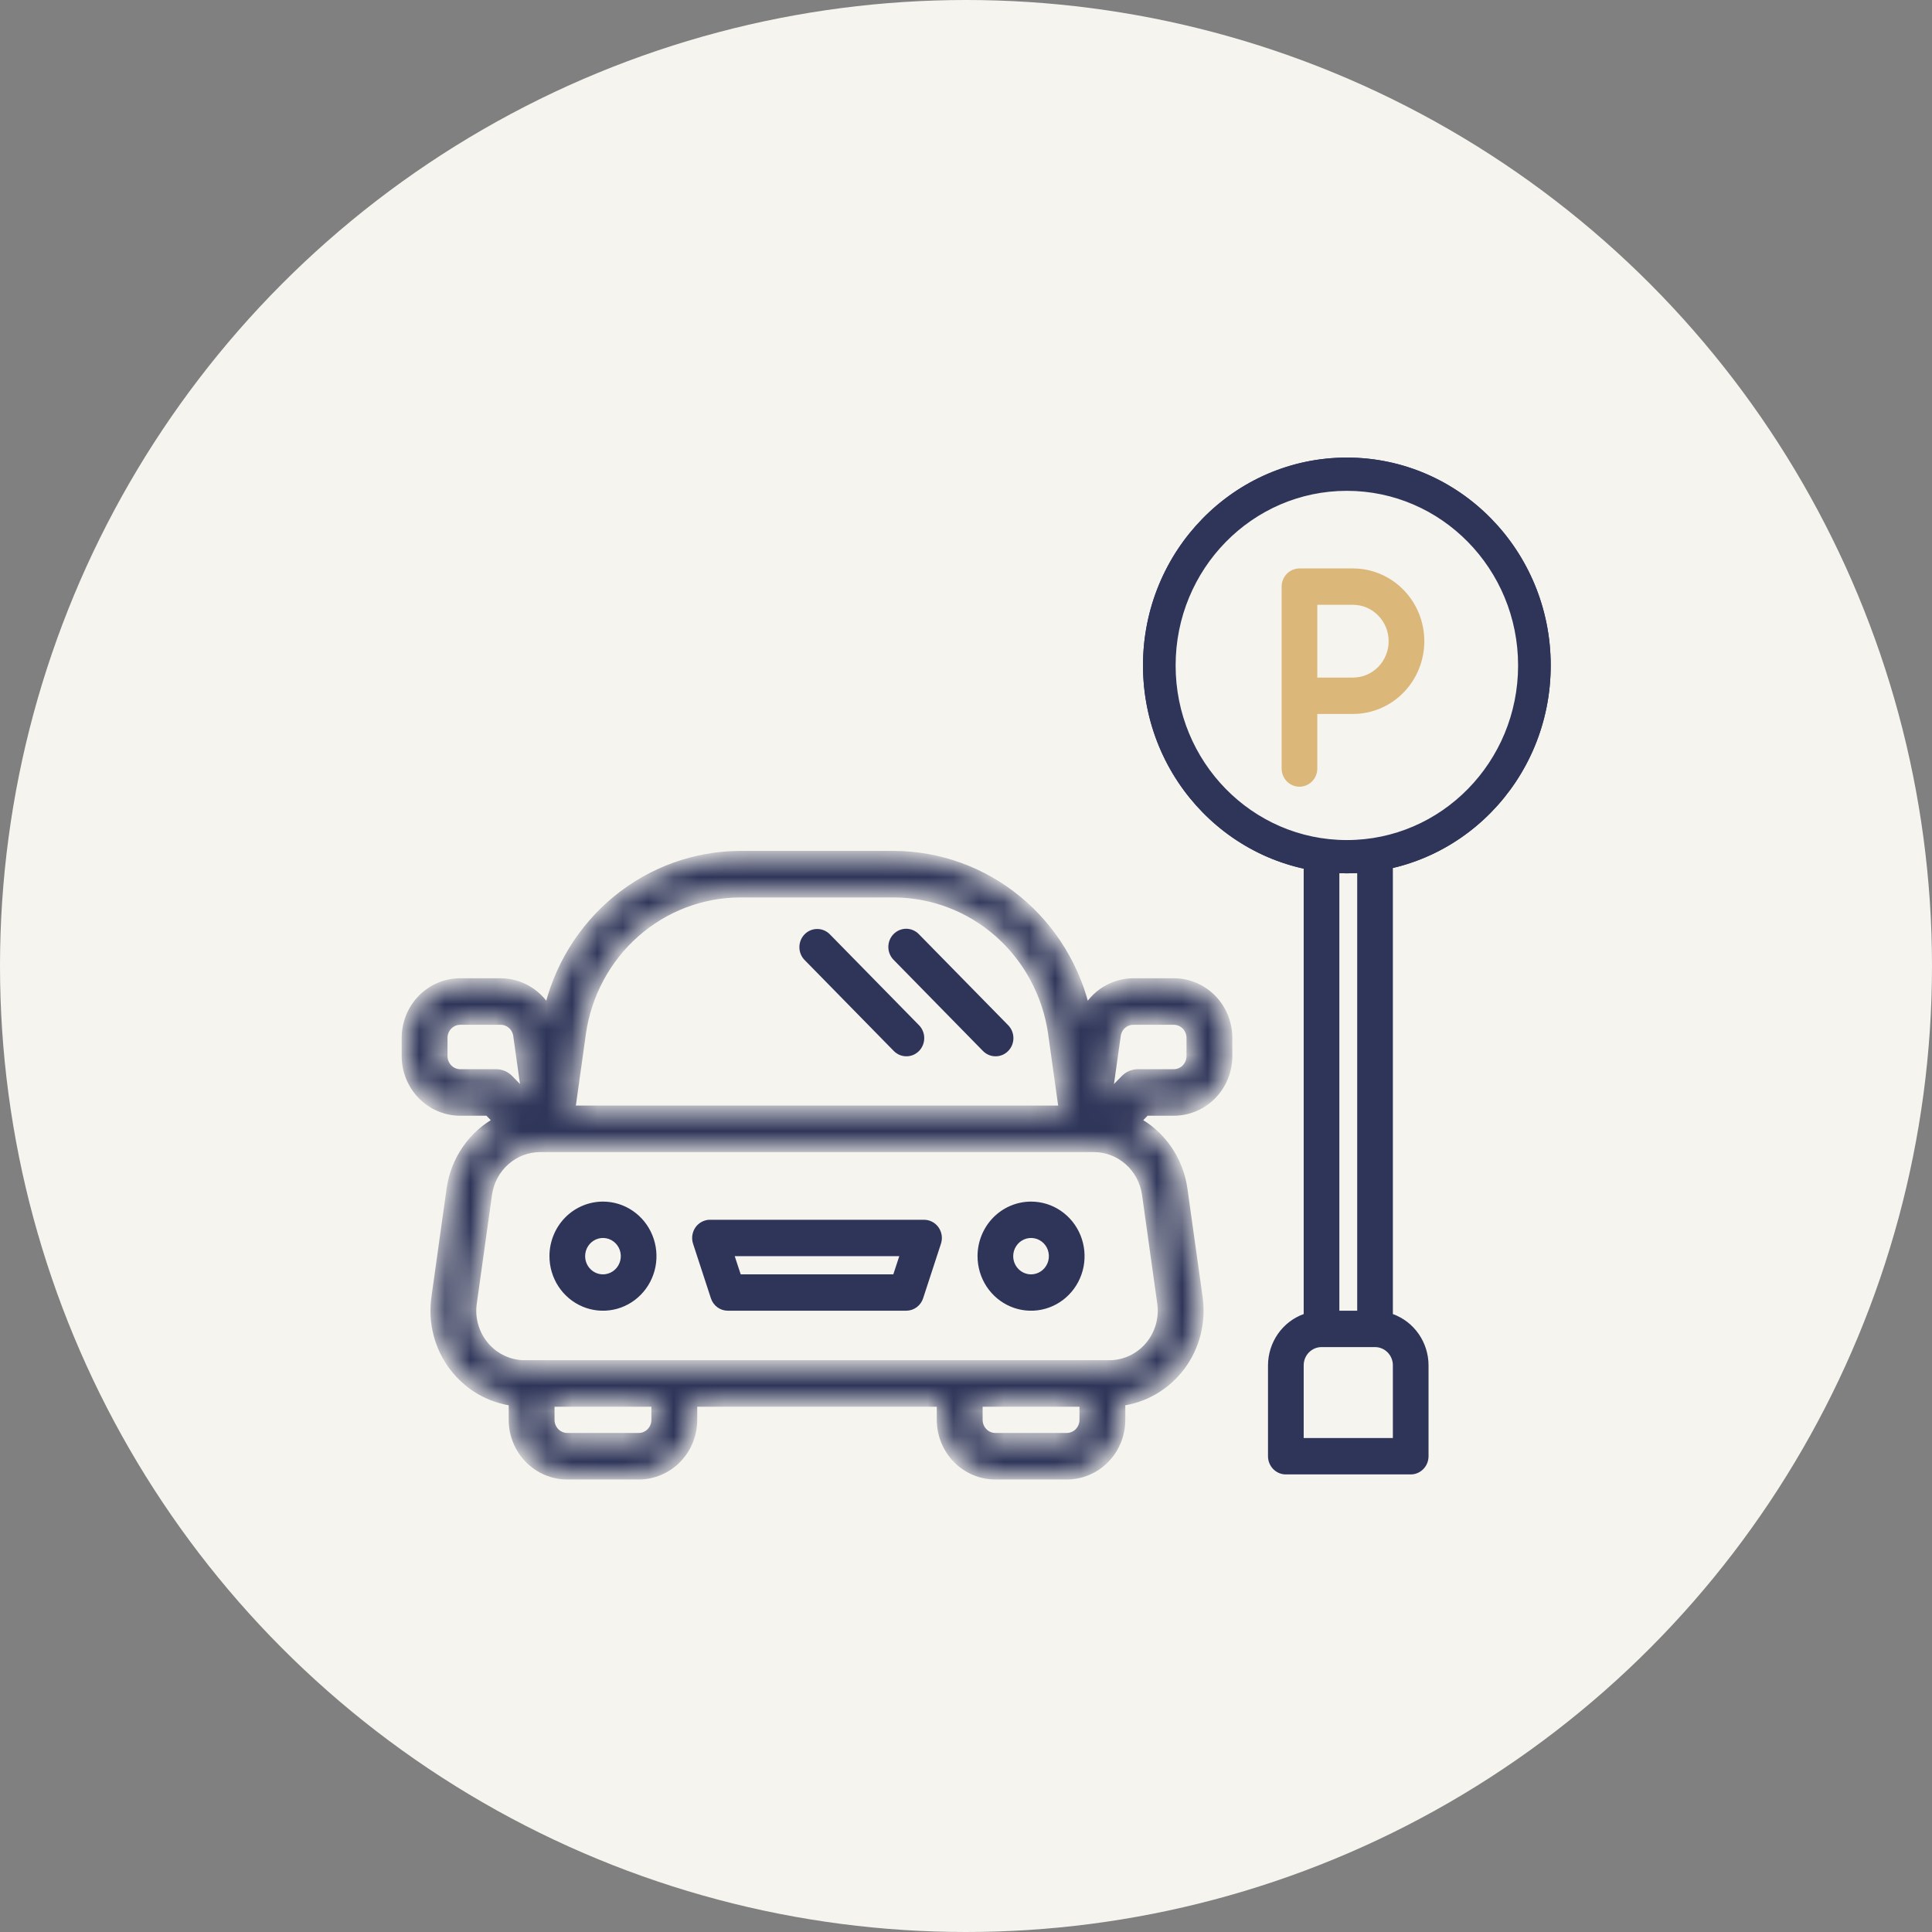 <svg width="76" height="76" viewBox="0 0 76 76" fill="none" xmlns="http://www.w3.org/2000/svg">
<rect x="0" y="0" width="76" height="76" fill="#808080" stroke="none"/>
<circle cx="38" cy="38" r="38" fill="#F6F4EE"/>
<path d="M41.672 47.712C41.343 47.487 40.955 47.368 40.559 47.368C40.028 47.368 39.518 47.583 39.142 47.966C38.766 48.35 38.554 48.871 38.554 49.414C38.554 49.819 38.672 50.215 38.892 50.552C39.113 50.888 39.426 51.15 39.792 51.305C40.159 51.46 40.561 51.5 40.95 51.421C41.338 51.343 41.696 51.148 41.976 50.862C42.257 50.576 42.448 50.211 42.526 49.814C42.603 49.416 42.563 49.005 42.411 48.63C42.259 48.256 42.002 47.937 41.672 47.712ZM41.005 50.092C40.873 50.181 40.718 50.23 40.559 50.23C40.346 50.23 40.142 50.143 39.992 49.99C39.841 49.837 39.757 49.63 39.757 49.414C39.757 49.253 39.804 49.096 39.892 48.962C39.98 48.828 40.105 48.723 40.252 48.661C40.398 48.599 40.56 48.583 40.716 48.614C40.872 48.646 41.015 48.724 41.127 48.838C41.239 48.952 41.315 49.097 41.345 49.255C41.376 49.413 41.36 49.577 41.3 49.725C41.239 49.874 41.137 50.002 41.005 50.092Z" fill="#2E3559" stroke="#2E3559" stroke-width="0.2"/>
<path d="M24.832 47.712C24.503 47.487 24.115 47.368 23.719 47.368C23.188 47.368 22.678 47.583 22.302 47.966C21.926 48.35 21.714 48.871 21.714 49.414C21.714 49.819 21.832 50.215 22.053 50.552C22.273 50.888 22.587 51.15 22.953 51.305C23.319 51.46 23.721 51.5 24.11 51.421C24.499 51.343 24.856 51.148 25.136 50.862C25.417 50.576 25.608 50.211 25.686 49.814C25.763 49.416 25.723 49.005 25.571 48.63C25.419 48.256 25.162 47.937 24.832 47.712ZM24.165 50.092C24.034 50.181 23.878 50.23 23.719 50.23C23.506 50.23 23.302 50.143 23.152 49.99C23.002 49.837 22.918 49.63 22.918 49.414C22.918 49.253 22.964 49.096 23.052 48.962C23.14 48.828 23.265 48.723 23.412 48.661C23.558 48.599 23.72 48.583 23.876 48.614C24.032 48.646 24.175 48.724 24.287 48.838C24.399 48.952 24.475 49.097 24.506 49.255C24.536 49.413 24.521 49.577 24.46 49.725C24.4 49.874 24.297 50.002 24.165 50.092Z" fill="#2E3559" stroke="#2E3559" stroke-width="0.2"/>
<mask id="path-4-inside-1_589_745" fill="white">
<path d="M18.106 38.682H19.696C20.085 38.684 20.465 38.795 20.795 39.004C21.126 39.213 21.393 39.51 21.569 39.864C21.951 38.114 22.904 36.548 24.273 35.423C25.642 34.298 27.345 33.681 29.103 33.673H35.175C36.933 33.681 38.636 34.298 40.005 35.423C41.374 36.548 42.328 38.114 42.71 39.864C42.885 39.51 43.153 39.213 43.483 39.004C43.813 38.795 44.194 38.684 44.582 38.682H46.172C46.731 38.682 47.266 38.908 47.661 39.31C48.056 39.713 48.277 40.259 48.277 40.828V41.544C48.277 42.113 48.056 42.659 47.661 43.061C47.266 43.464 46.731 43.69 46.172 43.69H45.059L44.649 44.109C45.143 44.369 45.569 44.745 45.893 45.206C46.216 45.667 46.427 46.2 46.509 46.761L47.111 51.054C47.177 51.525 47.15 52.004 47.032 52.464C46.915 52.925 46.708 53.356 46.425 53.734C46.141 54.111 45.787 54.427 45.382 54.664C44.977 54.9 44.53 55.051 44.067 55.109V55.854C44.067 56.423 43.846 56.969 43.451 57.371C43.056 57.774 42.521 58 41.962 58H39.156C38.597 58 38.062 57.774 37.667 57.371C37.273 56.969 37.051 56.423 37.051 55.854V55.138H27.228V55.854C27.228 56.423 27.006 56.969 26.611 57.371C26.216 57.774 25.681 58 25.123 58H22.316C21.758 58 21.222 57.774 20.828 57.371C20.433 56.969 20.211 56.423 20.211 55.854V55.109C19.748 55.051 19.301 54.9 18.896 54.664C18.492 54.427 18.137 54.111 17.854 53.734C17.57 53.356 17.364 52.925 17.246 52.464C17.128 52.004 17.102 51.525 17.168 51.054L17.769 46.761C17.851 46.2 18.062 45.667 18.386 45.206C18.709 44.745 19.135 44.369 19.629 44.109L19.219 43.69H18.106C17.548 43.69 17.012 43.464 16.618 43.061C16.223 42.659 16.001 42.113 16.001 41.544V40.828C16.001 40.259 16.223 39.713 16.618 39.31C17.012 38.908 17.548 38.682 18.106 38.682V38.682ZM41.427 40.633C41.206 39.102 40.454 37.701 39.307 36.687C38.16 35.672 36.694 35.111 35.175 35.104H29.103C27.585 35.111 26.119 35.672 24.972 36.687C23.825 37.701 23.073 39.102 22.851 40.633L22.423 43.69H41.855L41.427 40.633ZM46.172 42.259C46.358 42.259 46.537 42.184 46.669 42.05C46.8 41.915 46.874 41.733 46.874 41.544V40.828C46.874 40.638 46.8 40.456 46.669 40.322C46.537 40.188 46.358 40.113 46.172 40.113H44.582C44.414 40.113 44.251 40.175 44.123 40.288C43.996 40.401 43.912 40.557 43.889 40.727L43.538 43.216L44.271 42.469C44.336 42.402 44.414 42.349 44.499 42.313C44.585 42.277 44.677 42.259 44.769 42.259H46.172ZM38.454 55.854C38.454 56.043 38.528 56.225 38.66 56.36C38.791 56.494 38.97 56.569 39.156 56.569H41.962C42.148 56.569 42.327 56.494 42.459 56.36C42.59 56.225 42.664 56.043 42.664 55.854V55.138H38.454V55.854ZM21.614 55.854C21.614 56.043 21.688 56.225 21.82 56.36C21.951 56.494 22.13 56.569 22.316 56.569H25.123C25.309 56.569 25.487 56.494 25.619 56.36C25.75 56.225 25.824 56.043 25.824 55.854V55.138H21.614V55.854ZM18.557 51.257C18.514 51.562 18.536 51.872 18.621 52.167C18.706 52.462 18.853 52.735 19.05 52.967C19.248 53.199 19.492 53.386 19.767 53.513C20.041 53.641 20.339 53.707 20.64 53.707H43.638C43.94 53.707 44.238 53.641 44.512 53.513C44.786 53.386 45.031 53.199 45.228 52.967C45.426 52.735 45.572 52.462 45.657 52.167C45.742 51.872 45.764 51.562 45.722 51.257L45.121 46.964C45.047 46.454 44.796 45.987 44.414 45.649C44.031 45.31 43.543 45.123 43.037 45.121H21.242C20.736 45.123 20.247 45.31 19.865 45.649C19.482 45.987 19.232 46.454 19.158 46.964L18.557 51.257ZM17.404 41.544C17.404 41.733 17.478 41.915 17.61 42.05C17.741 42.184 17.92 42.259 18.106 42.259H19.509C19.695 42.259 19.874 42.334 20.006 42.469L20.739 43.216L20.388 40.727C20.364 40.556 20.281 40.401 20.154 40.288C20.027 40.176 19.864 40.113 19.696 40.113H18.106C17.92 40.113 17.741 40.188 17.61 40.322C17.478 40.456 17.404 40.638 17.404 40.828V41.544Z"/>
</mask>
<path d="M18.106 38.682H19.696C20.085 38.684 20.465 38.795 20.795 39.004C21.126 39.213 21.393 39.51 21.569 39.864C21.951 38.114 22.904 36.548 24.273 35.423C25.642 34.298 27.345 33.681 29.103 33.673H35.175C36.933 33.681 38.636 34.298 40.005 35.423C41.374 36.548 42.328 38.114 42.71 39.864C42.885 39.51 43.153 39.213 43.483 39.004C43.813 38.795 44.194 38.684 44.582 38.682H46.172C46.731 38.682 47.266 38.908 47.661 39.31C48.056 39.713 48.277 40.259 48.277 40.828V41.544C48.277 42.113 48.056 42.659 47.661 43.061C47.266 43.464 46.731 43.69 46.172 43.69H45.059L44.649 44.109C45.143 44.369 45.569 44.745 45.893 45.206C46.216 45.667 46.427 46.2 46.509 46.761L47.111 51.054C47.177 51.525 47.15 52.004 47.032 52.464C46.915 52.925 46.708 53.356 46.425 53.734C46.141 54.111 45.787 54.427 45.382 54.664C44.977 54.9 44.53 55.051 44.067 55.109V55.854C44.067 56.423 43.846 56.969 43.451 57.371C43.056 57.774 42.521 58 41.962 58H39.156C38.597 58 38.062 57.774 37.667 57.371C37.273 56.969 37.051 56.423 37.051 55.854V55.138H27.228V55.854C27.228 56.423 27.006 56.969 26.611 57.371C26.216 57.774 25.681 58 25.123 58H22.316C21.758 58 21.222 57.774 20.828 57.371C20.433 56.969 20.211 56.423 20.211 55.854V55.109C19.748 55.051 19.301 54.9 18.896 54.664C18.492 54.427 18.137 54.111 17.854 53.734C17.57 53.356 17.364 52.925 17.246 52.464C17.128 52.004 17.102 51.525 17.168 51.054L17.769 46.761C17.851 46.2 18.062 45.667 18.386 45.206C18.709 44.745 19.135 44.369 19.629 44.109L19.219 43.69H18.106C17.548 43.69 17.012 43.464 16.618 43.061C16.223 42.659 16.001 42.113 16.001 41.544V40.828C16.001 40.259 16.223 39.713 16.618 39.31C17.012 38.908 17.548 38.682 18.106 38.682V38.682ZM41.427 40.633C41.206 39.102 40.454 37.701 39.307 36.687C38.16 35.672 36.694 35.111 35.175 35.104H29.103C27.585 35.111 26.119 35.672 24.972 36.687C23.825 37.701 23.073 39.102 22.851 40.633L22.423 43.69H41.855L41.427 40.633ZM46.172 42.259C46.358 42.259 46.537 42.184 46.669 42.05C46.8 41.915 46.874 41.733 46.874 41.544V40.828C46.874 40.638 46.8 40.456 46.669 40.322C46.537 40.188 46.358 40.113 46.172 40.113H44.582C44.414 40.113 44.251 40.175 44.123 40.288C43.996 40.401 43.912 40.557 43.889 40.727L43.538 43.216L44.271 42.469C44.336 42.402 44.414 42.349 44.499 42.313C44.585 42.277 44.677 42.259 44.769 42.259H46.172ZM38.454 55.854C38.454 56.043 38.528 56.225 38.66 56.36C38.791 56.494 38.97 56.569 39.156 56.569H41.962C42.148 56.569 42.327 56.494 42.459 56.36C42.59 56.225 42.664 56.043 42.664 55.854V55.138H38.454V55.854ZM21.614 55.854C21.614 56.043 21.688 56.225 21.82 56.36C21.951 56.494 22.13 56.569 22.316 56.569H25.123C25.309 56.569 25.487 56.494 25.619 56.36C25.75 56.225 25.824 56.043 25.824 55.854V55.138H21.614V55.854ZM18.557 51.257C18.514 51.562 18.536 51.872 18.621 52.167C18.706 52.462 18.853 52.735 19.05 52.967C19.248 53.199 19.492 53.386 19.767 53.513C20.041 53.641 20.339 53.707 20.64 53.707H43.638C43.94 53.707 44.238 53.641 44.512 53.513C44.786 53.386 45.031 53.199 45.228 52.967C45.426 52.735 45.572 52.462 45.657 52.167C45.742 51.872 45.764 51.562 45.722 51.257L45.121 46.964C45.047 46.454 44.796 45.987 44.414 45.649C44.031 45.31 43.543 45.123 43.037 45.121H21.242C20.736 45.123 20.247 45.31 19.865 45.649C19.482 45.987 19.232 46.454 19.158 46.964L18.557 51.257ZM17.404 41.544C17.404 41.733 17.478 41.915 17.61 42.05C17.741 42.184 17.92 42.259 18.106 42.259H19.509C19.695 42.259 19.874 42.334 20.006 42.469L20.739 43.216L20.388 40.727C20.364 40.556 20.281 40.401 20.154 40.288C20.027 40.176 19.864 40.113 19.696 40.113H18.106C17.92 40.113 17.741 40.188 17.61 40.322C17.478 40.456 17.404 40.638 17.404 40.828V41.544Z" fill="#2E3559" stroke="#2E3559" stroke-width="0.4" mask="url(#path-4-inside-1_589_745)"/>
<path d="M36.349 48.083H36.349H27.929V47.985L27.929 48.083C27.834 48.083 27.74 48.106 27.656 48.15C27.571 48.194 27.497 48.258 27.441 48.337C27.386 48.417 27.349 48.508 27.334 48.605C27.32 48.702 27.328 48.801 27.358 48.893L28.06 51.04L28.06 51.04C28.1 51.163 28.177 51.269 28.279 51.345C28.382 51.42 28.505 51.46 28.631 51.46H28.631H35.647H35.647C35.773 51.46 35.896 51.42 35.998 51.345C36.101 51.269 36.178 51.163 36.218 51.04L36.218 51.04L36.92 48.893C36.92 48.893 36.92 48.893 36.92 48.893C36.95 48.801 36.958 48.702 36.944 48.605C36.929 48.508 36.892 48.417 36.837 48.337C36.781 48.258 36.707 48.194 36.623 48.15C36.538 48.106 36.444 48.083 36.349 48.083ZM29.137 50.229H29.064L29.042 50.16L28.807 49.445L28.764 49.314H28.902H35.376H35.514L35.471 49.445L35.236 50.16L35.214 50.229H35.141H29.137Z" fill="#2E3559" stroke="#2E3559" stroke-width="0.2"/>
<path d="M60.901 26.177C60.901 30.64 57.353 34.254 52.982 34.254C48.61 34.254 45.063 30.64 45.063 26.177C45.063 21.714 48.61 18.1 52.982 18.1C57.353 18.1 60.901 21.714 60.901 26.177Z" fill="#F6F4EE" stroke="#2E3559" stroke-width="0.2"/>
<path d="M52.982 33.146C56.759 33.146 59.818 30.024 59.818 26.177C59.818 22.33 56.759 19.208 52.982 19.208C49.205 19.208 46.146 22.33 46.146 26.177C46.146 30.024 49.205 33.146 52.982 33.146ZM60.901 26.177C60.901 30.64 57.353 34.254 52.982 34.254C48.61 34.254 45.063 30.64 45.063 26.177C45.063 21.714 48.61 18.1 52.982 18.1C57.353 18.1 60.901 21.714 60.901 26.177Z" fill="#2E3559" stroke="#2E3559" stroke-width="0.2"/>
<path d="M51.819 27.985H51.719V28.085V30.232C51.719 30.396 51.656 30.552 51.542 30.668C51.429 30.783 51.277 30.847 51.118 30.847C50.959 30.847 50.806 30.783 50.693 30.668C50.58 30.552 50.516 30.396 50.516 30.232V23.077C50.516 22.913 50.58 22.756 50.693 22.641C50.806 22.526 50.959 22.461 51.118 22.461H53.223C53.94 22.461 54.628 22.752 55.136 23.27C55.644 23.788 55.929 24.49 55.929 25.223C55.929 25.956 55.644 26.659 55.136 27.177C54.628 27.695 53.94 27.985 53.223 27.985H51.819ZM51.819 23.692H51.719V23.792V26.654V26.754H51.819H53.223C53.622 26.754 54.005 26.593 54.286 26.305C54.568 26.018 54.726 25.629 54.726 25.223C54.726 24.818 54.568 24.429 54.286 24.142C54.005 23.854 53.622 23.692 53.223 23.692H51.819Z" fill="#DCB77A" stroke="#DCB77A" stroke-width="0.2"/>
<path d="M39.581 40.393L39.581 40.393L39.58 40.392L36.071 36.815C35.958 36.7 35.806 36.635 35.647 36.635C35.488 36.635 35.335 36.7 35.222 36.815C35.109 36.93 35.045 37.087 35.045 37.251C35.045 37.414 35.109 37.571 35.222 37.686C35.222 37.686 35.222 37.686 35.222 37.686L38.73 41.264L38.73 41.264L38.731 41.265C38.787 41.324 38.853 41.37 38.927 41.403C39 41.435 39.079 41.452 39.158 41.452C39.238 41.453 39.317 41.438 39.391 41.407C39.465 41.376 39.532 41.33 39.588 41.273C39.645 41.215 39.69 41.146 39.72 41.071C39.751 40.995 39.766 40.913 39.765 40.831C39.764 40.749 39.748 40.669 39.716 40.593C39.684 40.518 39.638 40.45 39.581 40.393Z" fill="#2E3559" stroke="#2E3559" stroke-width="0.2"/>
<path d="M36.073 40.393L36.073 40.393L36.072 40.392L32.564 36.815C32.451 36.704 32.299 36.642 32.142 36.644C31.985 36.645 31.834 36.709 31.723 36.823C31.611 36.937 31.547 37.092 31.546 37.254C31.544 37.416 31.605 37.571 31.715 37.687L35.222 41.264L35.222 41.264L35.224 41.265C35.279 41.324 35.346 41.37 35.419 41.403C35.492 41.435 35.571 41.451 35.651 41.452C35.73 41.453 35.809 41.437 35.883 41.407C35.957 41.376 36.024 41.33 36.081 41.273C36.137 41.215 36.182 41.146 36.212 41.07C36.243 40.995 36.258 40.913 36.257 40.831C36.257 40.749 36.24 40.668 36.208 40.593C36.177 40.518 36.131 40.45 36.073 40.393Z" fill="#2E3559" stroke="#2E3559" stroke-width="0.2"/>
<path d="M54.758 51.786L54.692 51.762V51.692V33.364H53.489V51.56V51.66H53.389H52.687H52.587V51.56V33.364H51.384V51.692V51.762L51.318 51.786C50.928 51.926 50.591 52.186 50.351 52.53C50.112 52.874 49.982 53.285 49.98 53.707C49.98 53.707 49.98 53.707 49.98 53.707L49.98 57.284C49.98 57.448 50.044 57.605 50.157 57.72C50.27 57.836 50.423 57.9 50.582 57.9H55.494C55.653 57.9 55.805 57.836 55.918 57.72C56.032 57.605 56.095 57.448 56.095 57.284V53.707C56.094 53.285 55.964 52.874 55.724 52.53C55.485 52.186 55.147 51.926 54.758 51.786ZM51.284 56.669H51.184V56.569V53.707C51.184 53.491 51.268 53.284 51.418 53.131C51.568 52.978 51.772 52.891 51.985 52.891H54.09C54.304 52.891 54.508 52.978 54.658 53.131C54.808 53.284 54.892 53.491 54.892 53.707V56.569V56.669H54.792H51.284Z" fill="#2E3559" stroke="#2E3559" stroke-width="0.2"/>
</svg>
